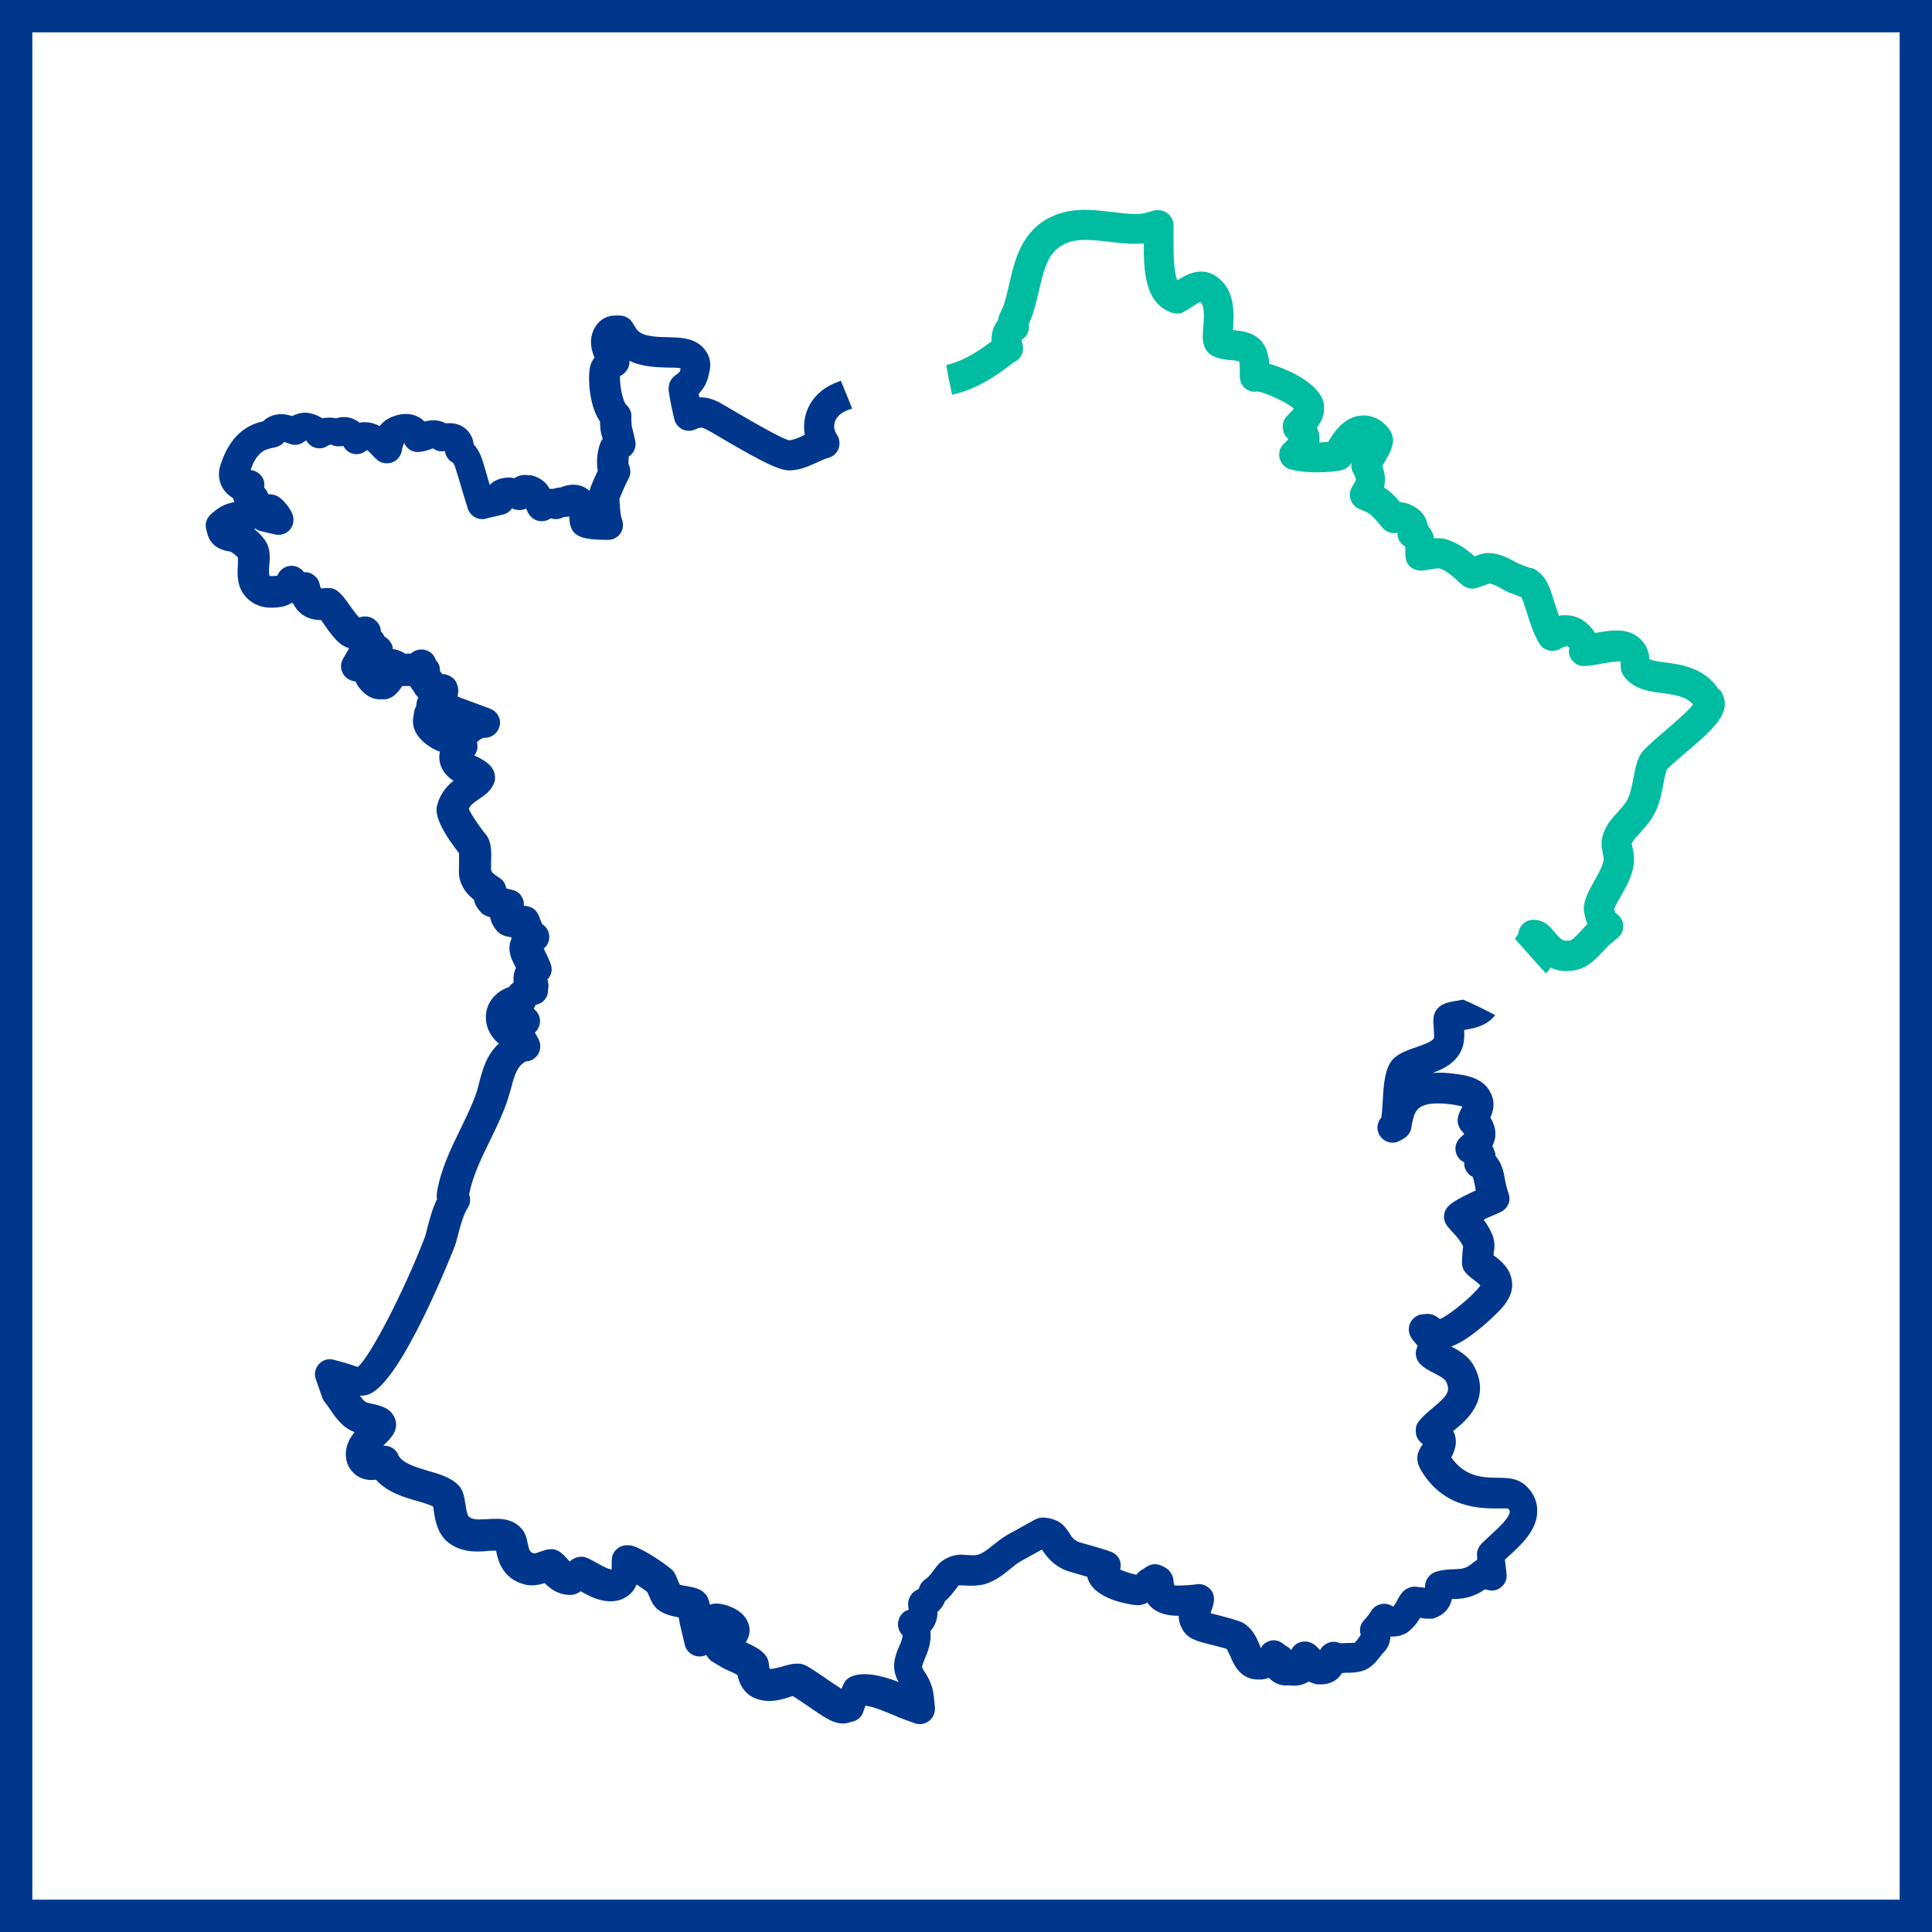 <?xml version="1.0" encoding="UTF-8"?> <svg xmlns="http://www.w3.org/2000/svg" id="b" data-name="Layer 2" viewBox="0 0 59.76 59.76"><defs><style> .d { fill: none; stroke: #00378c; stroke-miterlimit: 10; } .e { fill: #00bca1; } .e, .f { stroke-width: 0px; } .f { fill: #00378c; } </style></defs><g id="c" data-name="Livello 1"><g><rect class="d" x=".5" y=".5" width="58.76" height="58.76"></rect><g><path class="f" d="M46.43,45.71c-.52,0-1.1,0-1.54-.63.04-.07.08-.16.11-.27.04-.13.06-.34-.05-.55.01,0,.02-.02.03-.02.35-.28,1.16-.95.62-1.97-.17-.33-.48-.5-.71-.62.65-.23,1.49-1.11,1.5-1.12.2-.21.42-.51.38-.87-.04-.42-.35-.67-.57-.83,0-.04,0-.07,0-.08.02-.08.06-.31-.04-.56-.08-.18-.17-.34-.27-.46.09-.05.21-.1.35-.16l.18-.08c.21-.1.32-.33.25-.55l-.06-.19c-.02-.07-.03-.14-.05-.22-.04-.23-.09-.54-.3-.77,0-.07-.02-.14-.05-.2-.01-.04-.03-.08-.05-.11.04-.08.07-.17.09-.27.03-.26-.06-.46-.15-.61.08-.18.17-.46,0-.78-.23-.46-.77-.53-1.06-.57-.27-.04-.51-.05-.73-.03.3-.11.62-.26.82-.57.17-.26.17-.54.16-.76.28-.05.63-.11.89-.38.02-.03.05-.05.07-.08-.32-.17-.65-.33-.99-.48-.05.01-.11.02-.16.03-.29.04-.49.09-.63.24-.02.02-.04.05-.06.08-.09.15-.08.32-.06.56,0,.08.02.25,0,.29-.07.11-.32.19-.54.27-.27.09-.55.19-.73.38-.23.26-.28.7-.31,1.29-.01.21-.03.46-.05.52-.15.17-.15.42-.01.59s.38.23.58.12c.08-.04.14-.08.17-.1.12-.08.19-.21.2-.34,0-.03.01-.07.02-.11.07-.33.13-.61.8-.61.12,0,.26.01.42.03.18.03.28.05.33.07,0,.02-.02.03-.02.05-.05.09-.1.19-.12.32-.02.16.05.32.16.42.01.02.03.04.04.06-.02.02-.04.04-.06.05-.02.02-.05.05-.08.08-.12.12-.16.3-.11.46.04.13.13.23.25.28,0,.08,0,.16.05.24.04.09.12.17.21.21.03.06.06.21.08.31,0,.04.01.07.02.11-.58.27-.75.39-.84.48-.18.17-.19.44-.04.63.03.04.08.09.13.15.12.13.26.27.36.48,0,0,0,0,0,0-.01.04-.02.07-.04.47,0,.12.03.25.12.34.06.07.14.14.25.22.06.05.17.13.2.17-.02.03-.05.08-.14.17-.29.32-.91.8-1.11.87,0,0-.03-.02-.03-.02-.2-.17-.38-.15-.53-.12h-.04c-.16.04-.29.16-.34.31-.05.15-.02.32.08.45l.02.03.03.03s.1.12.12.15c0,.01-.01.03-.02.05-.07.16-.04.35.07.48.12.14.31.24.47.32.14.07.3.16.35.24.15.29.08.43-.39.82-.17.14-.34.28-.47.46-.07.1-.08.24-.06.36.02.12.11.24.21.31,0,.01-.02.03-.03.04-.12.19-.23.41-.03.76.7,1.18,1.81,1.19,2.4,1.19.12,0,.27,0,.29,0,.06.05.06.08.06.09,0,.19-.35.51-.58.72-.15.14-.26.24-.33.32-.08.1-.12.23-.1.35v.11s-.08.05-.12.08c-.22.2-.37.2-.59.21-.15,0-.34.01-.57.08-.18.06-.31.22-.33.41,0,.02,0,.05,0,.08-.08-.01-.18-.02-.3-.03-.11-.01-.22.03-.31.09-.12.09-.19.21-.25.33-.04.07-.08.14-.12.19-.02,0-.04-.02-.07-.03-.21-.11-.48-.04-.61.16-.07.12-.15.21-.24.31-.11.12-.14.29-.09.44h0c-.04.06-.15.21-.18.24,0,0-.03,0-.13.01-.07,0-.16,0-.28.01-.04,0-.06,0-.1-.02-.13-.05-.28-.03-.4.05-.07.04-.13.11-.17.18-.11-.12-.21-.22-.35-.25-.16-.04-.33,0-.44.11-.04.04-.08.09-.1.14-.04-.05-.1-.1-.16-.13-.02-.01-.05-.03-.07-.05-.12-.1-.27-.15-.42-.11-.13.04-.23.11-.29.23-.01-.03-.02-.06-.03-.08-.08-.19-.18-.45-.44-.65-.11-.09-.29-.14-.77-.27-.11-.03-.23-.06-.31-.08,0-.04.02-.09.04-.13.03-.09.05-.18.06-.26.01-.14-.03-.28-.13-.37-.1-.1-.24-.15-.37-.14l-.16.02c-.19.02-.5.03-.57.02v-.02s-.01-.05-.02-.09c0-.18-.1-.36-.27-.45l-.1-.05c-.15-.07-.32-.06-.46.03-.02.01-.05.03-.06.04-.02.01-.03.03-.06.04-.08.04-.15.1-.2.17-.15-.03-.37-.1-.5-.16.02-.08.02-.17,0-.25-.04-.14-.15-.25-.28-.3-.19-.07-.47-.15-.68-.21-.14-.04-.3-.08-.34-.1-.15-.07-.21-.16-.28-.28-.15-.23-.32-.44-.81-.47-.08,0-.17.02-.24.06l-.85.47c-.16.09-.31.21-.45.32-.17.14-.33.26-.47.3-.07.02-.18.02-.32.01h-.04c-.15-.02-.41-.04-.73.17-.09.06-.16.14-.28.3-.07.1-.18.23-.23.26-.12.07-.2.19-.23.32,0,0,0,0-.01,0-.11.06-.17.1-.22.17-.06.08-.09.16-.1.26,0,.07,0,.13.02.21-.18.05-.3.2-.33.38-.02.15.03.31.14.41,0,.09-.05.21-.1.33-.11.25-.24.57-.11.93.02.07.05.13.09.19-.5-.2-1.13-.35-1.51-.15-.1.05-.17.14-.21.24l-.05.12c-.14-.09-.34-.22-.48-.32-.49-.34-.62-.41-.72-.44-.03,0-.05-.02-.08-.02-.02,0-.06,0-.11,0-.16,0-.31.05-.45.09-.08.02-.28.08-.38.07-.01-.02-.02-.07-.02-.1-.01-.1-.03-.23-.13-.34-.12-.15-.33-.26-.59-.38.16-.26.13-.48.06-.63-.17-.41-.73-.57-.98-.57-.06,0-.13.01-.19.04,0,0,0,0,0,0-.03-.13-.06-.22-.11-.3,0-.01-.02-.02-.03-.03-.13-.16-.31-.2-.58-.25-.07-.01-.17-.03-.21-.04,0-.02-.02-.04-.03-.06l-.1-.24c-.03-.06-.07-.12-.11-.16-.25-.22-.96-.7-1.29-.76,0,0-.04,0-.05,0-.25-.03-.48.14-.52.38-.01.08-.01.17-.01.26,0,.03,0,.08,0,.11-.06-.01-.19-.05-.43-.19-.13-.07-.25-.14-.35-.18-.16-.06-.34-.02-.47.08-.02.01-.03.03-.04.04-.03-.02-.06-.06-.1-.1-.13-.14-.22-.22-.34-.26-.05-.02-.11-.03-.16-.02-.11,0-.21.04-.33.08-.13.05-.17.05-.18.05-.12-.03-.15-.08-.2-.32-.03-.15-.07-.33-.21-.47-.23-.25-.54-.28-.74-.28-.09,0-.17,0-.29.01-.08,0-.17.01-.25.01-.16,0-.26-.03-.33-.09-.05-.04-.08-.24-.1-.36-.04-.27-.08-.48-.23-.62-.23-.23-.59-.34-.95-.44-.36-.11-.74-.22-.89-.46-.04-.12-.13-.22-.25-.27-.07-.03-.15-.05-.23-.04,0,0,.02-.01.02-.02.2-.19.53-.5.31-.9-.14-.26-.44-.33-.68-.38-.07-.02-.15-.03-.18-.05-.05-.02-.12-.11-.19-.2.08,0,.18,0,.27-.04,1.02-.35,2.63-4.5,2.65-4.54.04-.09.07-.23.12-.4.07-.28.16-.62.3-.83.08-.13.09-.28.04-.42.11-.56.38-1.12.65-1.67.2-.41.41-.84.55-1.28.03-.09.06-.2.09-.3.08-.31.16-.62.35-.78.08-.07.12-.08.12-.08.16,0,.3-.1.38-.23.08-.14.08-.31.01-.45-.03-.06-.07-.14-.12-.21.02-.01.03-.03.05-.05.16-.19.15-.47-.03-.64-.02-.02-.04-.03-.05-.05.02-.04.04-.08.06-.12,0,0,0,0,0,0,.23-.04.39-.23.38-.46.02-.09.02-.18,0-.26,0-.02-.01-.04-.02-.06.13-.13.17-.32.1-.49-.06-.16-.1-.24-.16-.36l-.05-.11c.11-.09.17-.22.17-.36,0-.15-.07-.29-.2-.38-.03-.02-.05-.08-.08-.16-.02-.06-.04-.11-.06-.15-.07-.16-.23-.26-.41-.27-.01,0-.02,0-.04,0,.01-.09,0-.18-.05-.26-.06-.12-.16-.2-.29-.23l-.2-.05c-.02-.12-.08-.24-.19-.31l-.07-.05c-.11-.07-.2-.14-.21-.21,0-.06,0-.19,0-.25.01-.28.03-.63-.18-.87-.22-.27-.44-.61-.51-.77.05-.12.15-.19.31-.3.16-.11.35-.23.46-.47.04-.08.05-.16.04-.24-.03-.35-.37-.51-.57-.61-.02-.01-.04-.02-.07-.03.08-.1.12-.24.09-.37,0-.02,0-.03-.01-.05.02-.01.03-.02.04-.03.09-.07.14-.1.22-.1.22,0,.41-.17.45-.39.04-.22-.09-.43-.3-.51l-1-.37s0,0,0,0c0-.03,0-.05,0-.08.04-.13,0-.27-.06-.39-.08-.13-.24-.22-.39-.23h-.03s-.04-.06-.07-.09c0-.13-.03-.25-.13-.34-.04-.14-.14-.25-.28-.3-.16-.06-.33-.03-.46.07-.02.02-.04.03-.05.03-.05-.01-.11,0-.16,0-.12-.09-.27-.13-.34-.14-.01,0-.03,0-.04,0,0-.09-.03-.17-.09-.24-.01-.02-.04-.05-.06-.07-.03-.03-.07-.06-.11-.08-.02-.05-.05-.1-.09-.14,0,0-.01-.01-.02-.02,0-.14-.07-.27-.19-.36-.13-.11-.32-.13-.48-.07-.08-.08-.17-.21-.26-.33-.12-.17-.24-.35-.4-.48-.09-.08-.21-.11-.34-.1h-.06c-.06.01-.1.01-.12.01-.02-.03-.03-.07-.04-.12-.03-.14-.11-.25-.23-.32-.08-.05-.17-.07-.26-.06-.08-.12-.23-.2-.38-.2,0,0,0,0,0,0-.18,0-.34.1-.42.26-.01.02-.02.04-.03.05-.07,0-.2.02-.23,0-.03-.03-.02-.24-.01-.32.02-.21.03-.44-.06-.65-.08-.17-.23-.34-.41-.48.01,0,.03,0,.04-.01.05.04.11.07.18.08.1.02.18.05.29.07l.13.03c.17.04.35-.01.47-.15.11-.13.14-.32.07-.49-.07-.16-.24-.4-.42-.52-.09-.06-.21-.09-.32-.08-.03-.08-.07-.15-.13-.21.02-.12,0-.25-.08-.35-.07-.1-.19-.17-.32-.19,0,0-.01,0-.02,0,.2-.59.47-.64.69-.69.04,0,.09-.02.12-.03.09-.02.17-.08.23-.15.04.01.09.03.12.04,0,0,.03.01.03.01.15.07.33.05.47-.06.03-.02.04-.03.06-.04.05.09.13.17.23.21.14.06.3.05.43-.04.05-.03.1-.04.11-.04.11.06.25.07.38.04.06.13.18.22.32.25.15.03.3-.02.41-.12.05.03.13.12.18.17.03.03.07.08.11.11.12.12.3.16.47.11.16-.05.28-.19.32-.36v-.04c.03-.1.05-.17.07-.21.02.05.06.1.1.15.09.09.22.14.35.13.16-.01.31-.06.41-.1.02,0,.03-.01.04-.01.1.08.23.11.36.08.02.15.11.29.25.36,0,0,.03.03.07.14.02.08.07.22.12.39.07.25.19.63.27.89.08.24.33.38.57.31.05-.02.13-.03.25-.06.08-.02.2-.05.29-.07.11-.03.2-.1.26-.19.05.03.1.04.15.05.1.02.2,0,.28-.04,0,.02.02.03.03.05.04.13.14.24.26.3.14.07.32.05.45-.03,0,0,.02-.01.03-.02.13.05.28.03.4-.04.06,0,.12,0,.17-.02,0,.2.02.5.34.63.1.04.3.1.86.1h0c.15,0,.3-.08.38-.2.09-.13.1-.29.05-.43-.06-.15-.07-.49-.08-.64.05-.12.17-.42.29-.64.07-.13.06-.31-.01-.44,0-.05,0-.15.01-.23.16-.1.24-.3.2-.48-.03-.13-.06-.28-.08-.34-.04-.13-.04-.25-.04-.35,0-.03,0-.07,0-.1,0-.12-.07-.25-.16-.33-.11-.11-.21-.63-.19-.89,0,0,0,0,0,0,.04-.02.08-.04.11-.07.11-.09.18-.22.18-.36,0-.01,0-.02,0-.04.39.19.85.2,1.19.21.12,0,.3,0,.39.02,0,0,0,.02,0,.02-.01.09-.05.12-.12.17-.06.04-.11.08-.15.14-.07.09-.1.2-.1.32.02.25.14.78.18.93.03.14.13.25.25.31.13.06.27.06.4,0,.17-.08.23-.06.37.02.12.06.28.16.47.27l.05.03c1.23.72,1.72.95,2.01.95.32,0,.6-.13.85-.24.13-.06.25-.12.37-.15.15-.04.26-.15.31-.29s.03-.3-.05-.42c-.04-.06-.07-.12-.08-.19-.02-.1-.03-.42.45-.59.03-.01.06-.02.1-.03-.12-.29-.23-.58-.35-.86-.02,0-.04.01-.06.02-.87.3-1.16,1.03-1.06,1.62,0,.01,0,.02,0,.03-.01,0-.02.01-.04.02-.17.08-.32.14-.44.15-.13-.03-.51-.21-1.57-.83l-.05-.03c-.2-.12-.38-.22-.5-.29-.18-.1-.4-.19-.66-.18,0-.04-.01-.07-.02-.11.12-.12.26-.31.31-.59.09-.28.06-.54-.1-.75-.28-.39-.75-.4-1.17-.41-.5-.01-.86-.04-1-.31l-.08-.13c-.08-.14-.24-.23-.4-.23h-.14c-.47,0-.74.41-.75.8,0,.2.05.37.11.5-.07.09-.13.2-.15.35-.05.3-.02,1.14.32,1.63,0,.14.01.33.08.52,0,0,0,.01,0,.02-.02.03-.04.05-.05.08-.07.13-.17.55-.1.9-.08.17-.2.43-.26.62-.14-.13-.44-.29-.9-.1h-.01c-.07,0-.15.02-.21.04-.04,0-.07,0-.11,0-.1-.2-.29-.34-.53-.41-.02,0-.05-.01-.07-.01h-.07c-.15-.03-.3.01-.42.09-.17-.04-.41-.02-.59.08-.07.03-.12.08-.17.13-.04-.13-.08-.26-.11-.37-.05-.17-.09-.32-.12-.4-.07-.22-.17-.38-.27-.49,0,0,0,0,0-.01-.03-.3-.28-.63-.72-.64-.05,0-.11,0-.16,0-.14-.08-.36-.13-.64-.05-.1-.11-.42-.36-.97-.16-.19.07-.32.18-.42.3-.14-.08-.31-.13-.5-.12-.04,0-.07,0-.11.02-.18-.15-.37-.18-.49-.18-.08,0-.16.01-.24.04-.14-.03-.29-.03-.43,0-.07-.05-.16-.09-.27-.13-.02,0-.05-.01-.07-.02l-.11-.02c-.18-.02-.35.03-.48.1-.1-.03-.22-.06-.34-.06-.22,0-.42.08-.56.22-.34.08-.98.29-1.32,1.35-.09.28-.05.56.11.78.07.1.17.18.28.25.01.04.03.08.04.12-.23.04-.43.13-.6.27l-.13.11c-.13.12-.19.3-.14.47l.04.15c.09.3.32.48.7.53.07.03.2.13.24.19,0,.05,0,.15,0,.21-.02.28-.05.69.26,1.02.34.36.79.34,1.09.29.11-.02.22-.06.31-.12.01,0,.03,0,.04.01.04.07.08.14.14.21.17.2.42.31.73.31.04.05.08.11.12.17.12.17.26.37.44.53.09.08.2.14.31.17l-.19.33c-.11.19-.07.43.1.58.08.07.19.11.29.12.03.08.08.16.15.24.19.22.41.33.66.31h.12c.11-.02.22-.07.3-.15l.07-.07c.06-.06.1-.13.14-.19h.1s.04,0,.06,0c.03,0,.06,0,.09,0,.03.06.06.11.1.15.03.06.06.11.11.16l.04.04c-.03.06-.05.13-.06.19,0,.03,0,.06-.01.09-.03.05-.05.11-.06.17l-.03.2c-.08.58.59.96.83,1.03,0,0,0,0,0,0-.04.15-.02.3.02.42.08.23.24.38.4.48-.19.15-.4.37-.5.73-.04.13-.14.48.67,1.51,0,.06,0,.19,0,.27,0,.15-.01.29,0,.42.05.37.27.6.46.75.02.11.07.21.14.3l.05.06c.06.08.15.13.24.16l.07.02c.02.11.06.21.12.3.13.22.3.29.53.32,0,.01.01.02.02.03-.14.28-.04.55,0,.65l.11.23s.01.03.02.04c-.06.12-.09.27-.07.45-.06.04-.11.09-.16.15-.05.01-.09.03-.13.05l-.06.03c-.33.19-.52.51-.51.86,0,.34.19.63.4.8-.38.34-.51.83-.61,1.22-.02.09-.05.18-.07.26-.12.37-.31.75-.5,1.15-.3.61-.61,1.25-.73,1.95-.01.08-.02.15,0,.23-.15.3-.23.63-.31.93-.03.11-.05.21-.08.28-.65,1.68-1.69,3.68-2.06,3.98-.05-.01-.11-.03-.13-.04-.06-.02-.12-.04-.18-.06l-.43-.12c-.16-.05-.34,0-.46.13-.12.13-.16.31-.1.47l.18.52s.02.05.03.08l.04.07s.03.05.05.07c.03.03.06.08.11.15.18.27.39.57.7.71.03.01.06.03.09.04-.11.13-.21.29-.25.48-.06.27,0,.53.16.72.18.22.45.31.75.27.35.39.86.54,1.28.66.15.04.37.11.49.17,0,.05.02.11.02.14.04.27.1.67.42.95.36.3.79.3.93.3.1,0,.21,0,.34-.02.08,0,.18-.01.24,0,0,0,0,.02,0,.02.05.25.18.84.88,1.02.22.06.44.01.62-.04.14.14.36.33.7.36.17.02.29-.02.41-.11,0,0,0,0,0,0,.28.16.92.52,1.45.15.14-.1.23-.23.28-.36.12.08.24.16.33.23l.06.13c.08.19.11.26.23.38.01.01.02.02.03.03.22.17.47.21.66.25,0,0,0,0,0,0,0,.02,0,.05.01.08.01.07.02.14.04.2l.13.56c.04.18.19.33.38.36.1.02.2,0,.29-.04.04.08.1.16.19.21l.25.15c.08.05.18.1.3.15.05.02.15.07.22.11.11.53.45.72.74.78.29.06.58,0,.85-.09.03-.01.08-.03.12-.04.08.05.21.13.44.29.62.43.83.56,1.12.56.04,0,.08,0,.11-.01l.19-.05c.15-.04.27-.14.32-.29l.07-.2c.26.03.62.19.87.29.11.05.2.09.29.12l.36.13c.05.02.11.03.16.03.1,0,.2-.03.29-.1.13-.1.19-.26.18-.42l-.04-.38c-.04-.32-.17-.55-.28-.72-.03-.04-.07-.11-.08-.14,0-.04.05-.18.09-.27.09-.21.21-.51.17-.85.14-.15.22-.36.22-.59.12-.11.19-.22.23-.33.13-.11.23-.24.33-.37.03-.04.06-.08.09-.12.02,0,.04,0,.09,0h.06c.25.02.45.01.63-.03.33-.09.59-.29.82-.48.11-.09.22-.18.31-.23l.67-.37c.1.15.28.43.66.61.1.05.22.08.49.16.06.02.15.04.25.07.01.04.02.08.04.12.28.65,1.46.76,1.47.76.02,0,.04,0,.05,0h.08s.04-.01.06-.02c.06-.01.11-.03.16-.06.14.21.41.41.97.41,0,.12.02.24.09.37.16.34.45.41.94.53.26.07.39.1.45.12.04.06.08.16.12.24.09.21.29.71.85.71.01,0,.02,0,.04,0h.05s.02,0,.03,0c.08-.01.15-.03.22-.05.15.16.38.26.61.23.07.01.13.01.18.01.17,0,.32-.05.44-.13.08.04.16.07.26.09.01,0,.02,0,.04,0h.06s.03,0,.04,0c.12,0,.44-.03.63-.35h0c.1-.01.17-.01.24-.01.52-.01.72-.19,1.01-.59.09-.08.23-.24.25-.5,0-.01,0-.02,0-.03.2.01.38-.03.54-.14.18-.14.3-.3.38-.44.07.02.16.03.27.03h.07c.06,0,.12-.02.17-.05l.05-.02c.27-.13.38-.35.42-.54,0,0,.02,0,.02,0,.25,0,.61-.02,1-.3l.13.03c.15.03.3-.02.4-.12.11-.1.16-.25.14-.4l-.05-.43s.07-.06.11-.1c.4-.36.9-.82.89-1.42,0-.3-.14-.58-.38-.79-.26-.22-.56-.22-.88-.22ZM16.62,31s0,0,0,0c0,0,0,0,0,0ZM11.19,19.11s0,0,0,0c0,0,0,0,0,0ZM14.33,26.36s.01.01.02.02c0,0-.01-.01-.02-.02ZM14.53,25.08s0,0,0,0c0,0,0,0,0,0ZM12.37,45.02s0,0,0,0c0,0,0,0,0,0ZM12.39,45.06h0s0,0,0,0ZM29.74,49.04s0,0,0,0t0,0ZM36.4,49.06h0s0,0,0,0ZM43.83,49.54h0,0Z"></path><path class="e" d="M53.16,21.32c-.45-.67-1.14-.76-1.65-.83-.18-.02-.38-.05-.49-.1-.01-.15-.05-.37-.22-.56-.19-.22-.46-.33-.8-.33-.21,0-.44.04-.66.08h0c-.23-.36-.55-.55-.91-.55-.08,0-.15,0-.21.02-.05-.14-.1-.29-.14-.43-.13-.41-.22-.71-.47-.91l-.06-.05c-.07-.06-.15-.09-.24-.1-.11-.04-.28-.1-.3-.11-.03-.01-.07-.03-.14-.07-.19-.1-.45-.25-.76-.27-.18-.02-.35.04-.5.1-.21-.19-.53-.44-.92-.54-.1-.02-.21-.03-.33-.02-.02-.11-.06-.21-.14-.32l-.04-.05s-.01-.02-.02-.03c-.06-.44-.47-.62-.61-.67-.01,0-.02,0-.04-.01l-.07-.02s-.09-.02-.14-.02c-.12-.15-.28-.32-.49-.45.02-.09.03-.18.03-.28-.01-.17-.05-.29-.08-.39.3-.5.49-.84.14-1.22-.19-.22-.45-.34-.72-.34-.57,0-.9.49-1.1.82-.07,0-.16.01-.27.02,0-.06.01-.12,0-.18,0-.02,0-.04,0-.06-.02-.09-.04-.15-.08-.22.14-.18.26-.41.22-.72-.09-.63-1.1-1.09-1.69-1.26-.02-.31-.11-.66-.44-.86-.23-.14-.48-.16-.68-.18,0,0,0,0,0,0,0-.02,0-.04,0-.05.03-.44.09-1.27-.6-1.66-.43-.24-.88.01-1.12.17-.12-.26-.12-.86-.12-1.11,0-.12,0-.23,0-.32v-.29c-.01-.14-.08-.27-.2-.36-.11-.08-.26-.11-.4-.08l-.28.08c-.26.07-.75,0-1-.03-.28-.03-.56-.07-.85-.07-.4,0-.74.07-1.04.21-.94.44-1.14,1.35-1.31,2.07-.06.26-.12.54-.21.76-.02.04-.03.06-.04.08-.06.11-.09.21-.1.3-.14.17-.21.39-.2.65-.58.44-1,.64-1.4.73.05.31.11.61.18.92.54-.12,1.12-.38,1.9-1,.11-.04.19-.12.25-.23.05-.11.06-.24.02-.36,0-.02-.01-.04-.01-.05,0-.04,0-.06,0-.07.17-.1.25-.3.21-.48.02-.03.04-.08.06-.13.12-.29.19-.62.26-.91.17-.74.3-1.2.8-1.44.17-.08.38-.12.64-.12.24,0,.49.03.74.06.41.05.76.08,1.06.05v.03c0,.73,0,1.84.89,2.12.11.03.22.03.32-.02.08-.04.18-.1.3-.18.13-.09.2-.13.24-.14.13.12.12.43.09.76-.02.25-.03.43.02.57.11.4.54.44.82.47.09,0,.21.02.27.04.02.08.02.26.02.37v.1c0,.15.07.29.19.38.1.07.22.1.34.08h.02c.24.03.92.34,1.12.53-.03.04-.08.09-.12.13-.03.04-.08.09-.12.13-.15.18-.13.46.02.63l.03.03s.02.02.02.03c-.03.03-.06.06-.08.08l-.06.06c-.12.11-.17.28-.13.44.04.16.15.29.31.34.2.06.5.1.84.1.3,0,.68-.03.84-.09.1-.04.18-.11.23-.2,0,.03,0,.06,0,.09,0,.06.01.12.04.18,0,.02.02.04.04.07.03.06.05.1.06.18,0,.03-.05.11-.1.19l-.03.05c-.06.12-.08.25-.03.38.04.12.14.23.26.28l.21.09c.17.07.32.27.46.43l.06.07c.11.13.29.19.46.15,0,.06,0,.12.02.17.04.11.12.2.22.26,0,.04,0,.09,0,.13,0,.03,0,.08,0,.12,0,.13.04.26.13.35.09.09.22.14.35.14.1,0,.2-.02.31-.04.14-.02.23-.04.25-.03.22.05.44.26.59.4.04.04.1.09.14.12.11.09.25.12.38.1.08-.02.17-.05.28-.09.06-.02.14-.05.18-.06.11.02.25.09.37.16,0,0,.03.02.03.02.07.04.13.07.2.1.04.01.27.1.38.14.04.08.11.28.16.45.1.32.22.71.41,1.01.12.18.36.25.56.17.02,0,.05-.02.07-.03.1-.06.21-.12.28-.04v.03c-.03.14.01.28.11.39s.23.16.37.15c.15,0,.33-.04.51-.07.19-.03.38-.07.51-.07.06,0,.09,0,.09,0,0,.02,0,.06,0,.09,0,.09,0,.17.04.26.02.04.04.08.07.12.3.39.77.46,1.19.51.44.06.74.12.94.35-.13.18-.56.55-.85.8-.54.46-.69.61-.78.75-.13.24-.17.5-.22.75-.04.22-.08.43-.17.62-.07.14-.19.27-.31.41-.13.14-.26.28-.35.45-.18.34-.17.53-.12.78,0,.05.02.1.03.16.03.18-.13.46-.28.73-.15.27-.31.55-.33.82,0,.03,0,.07,0,.1.01.08.06.29.11.42-.04.04-.08.09-.13.14-.11.12-.32.35-.4.37-.21.04-.3-.03-.48-.25-.13-.16-.31-.39-.66-.39h0c-.13,0-.25.05-.34.15-.08.08-.12.19-.13.3-.04.04-.07.09-.1.14.32.35.63.72.96,1.07.05-.06.1-.11.14-.18.2.09.43.14.76.08.4-.07.68-.38.94-.66,0,0,.02-.02.02-.02.05-.06.1-.11.14-.14l.22-.18c.11-.09.17-.22.17-.36,0-.14-.06-.27-.17-.36l-.08-.06s-.02-.08-.03-.12c.04-.1.14-.28.21-.4.22-.38.46-.82.39-1.31-.01-.08-.02-.14-.04-.21,0-.04-.02-.07-.02-.08,0,0,0-.02.04-.08.04-.08.13-.17.23-.28.16-.18.34-.38.47-.65.14-.3.19-.59.24-.84.03-.18.07-.36.11-.46.09-.1.43-.39.57-.51.88-.75,1.52-1.29,1.08-1.94ZM31.33,11.17h0s0,0,0,0ZM40.02,12.67h0ZM42.22,14.39h0,0ZM43.29,16.43s0,0,0,0t0,0Z"></path></g></g></g></svg> 